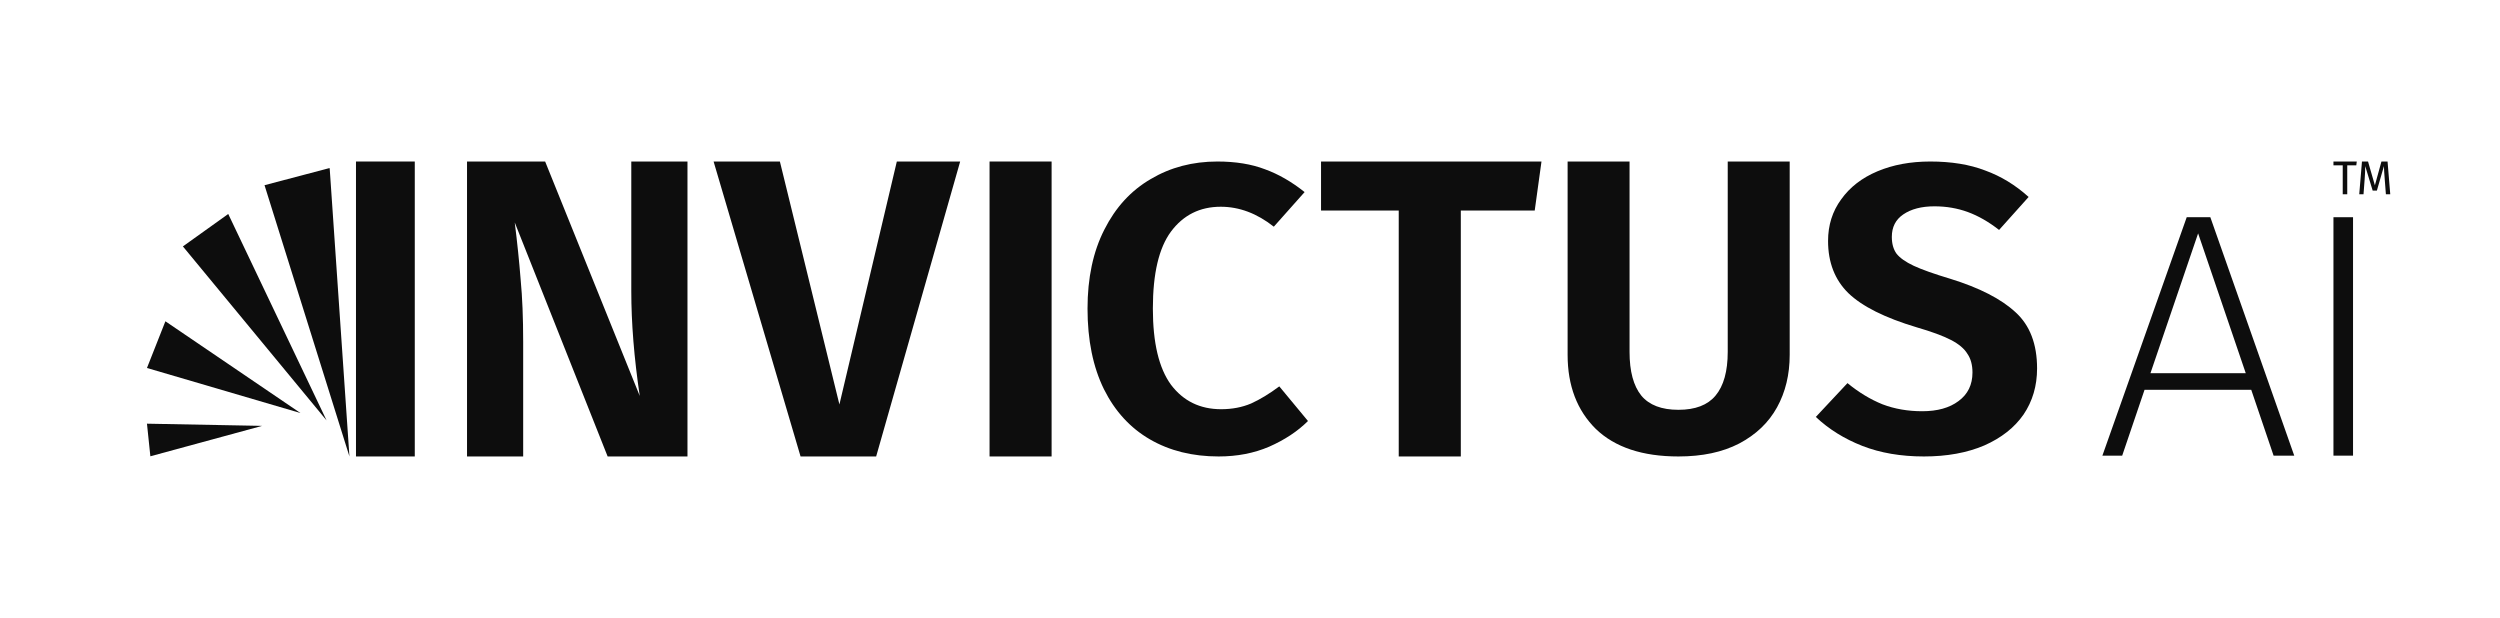 <svg width="89" height="22" viewBox="0 0 89 22" fill="none" xmlns="http://www.w3.org/2000/svg">
<path d="M9.332 15.161L5.353 16.244L5.232 15.083L9.332 15.161Z" fill="#0D0D0D"/>
<path d="M5.895 11.44L5.89 11.439L10.696 14.704L5.232 13.1L5.888 11.438L5.895 11.44Z" fill="#0D0D0D"/>
<path d="M8.128 7.62L8.125 7.617L11.626 14.967L6.511 8.772L8.126 7.617L8.128 7.62Z" fill="#0D0D0D"/>
<path d="M11.738 6.01L12.44 16.25L9.417 6.593L11.731 5.983L11.738 6.01Z" fill="#0D0D0D"/>
<path d="M14.766 5.75V16.25H12.673V5.75H14.766Z" fill="#0D0D0D"/>
<path d="M83.768 7.733V16.221H83.071V7.733H83.768Z" fill="#0D0D0D"/>
<path d="M80.94 16.221L80.144 13.876H76.346L75.55 16.221H74.845L77.847 7.733H78.688L81.675 16.221H80.94ZM76.556 13.286H79.949L78.253 8.308L76.556 13.286Z" fill="#0D0D0D"/>
<path d="M68.716 5.75C69.468 5.75 70.12 5.856 70.671 6.069C71.232 6.272 71.748 6.586 72.219 7.012L71.167 8.186C70.796 7.896 70.425 7.684 70.054 7.548C69.684 7.413 69.288 7.345 68.867 7.345C68.406 7.345 68.035 7.442 67.754 7.635C67.484 7.819 67.349 8.085 67.349 8.433C67.349 8.675 67.404 8.873 67.514 9.028C67.634 9.182 67.84 9.327 68.13 9.463C68.421 9.598 68.857 9.753 69.438 9.927C70.47 10.246 71.242 10.642 71.753 11.116C72.264 11.58 72.52 12.247 72.52 13.117C72.52 13.736 72.359 14.283 72.039 14.756C71.718 15.22 71.252 15.588 70.641 15.858C70.029 16.119 69.313 16.25 68.491 16.25C67.669 16.25 66.938 16.124 66.296 15.873C65.655 15.621 65.104 15.278 64.643 14.843L65.77 13.639C66.171 13.968 66.587 14.22 67.018 14.394C67.449 14.558 67.92 14.64 68.431 14.64C68.972 14.64 69.403 14.519 69.724 14.278C70.054 14.036 70.22 13.697 70.22 13.262C70.22 12.992 70.16 12.769 70.039 12.595C69.929 12.412 69.734 12.247 69.453 12.102C69.172 11.957 68.767 11.807 68.236 11.653C67.103 11.314 66.291 10.908 65.8 10.434C65.319 9.961 65.079 9.342 65.079 8.578C65.079 8.017 65.234 7.524 65.545 7.099C65.855 6.664 66.286 6.33 66.838 6.098C67.389 5.866 68.015 5.75 68.716 5.75Z" fill="#0D0D0D"/>
<path d="M63.713 12.631C63.713 13.333 63.563 13.956 63.263 14.5C62.963 15.044 62.513 15.474 61.913 15.79C61.322 16.097 60.602 16.25 59.752 16.25C58.472 16.25 57.492 15.924 56.812 15.271C56.142 14.609 55.807 13.729 55.807 12.631V5.75H58.012V12.527C58.012 13.22 58.152 13.739 58.432 14.085C58.712 14.421 59.152 14.589 59.752 14.589C60.352 14.589 60.792 14.421 61.072 14.085C61.362 13.739 61.507 13.22 61.507 12.527V5.75H63.713V12.631Z" fill="#0D0D0D"/>
<path d="M54.877 5.75L54.636 7.495H52.005V16.25H49.795V7.495H47.029V5.75H54.877Z" fill="#0D0D0D"/>
<path d="M43.338 5.75C43.988 5.75 44.553 5.842 45.033 6.026C45.513 6.2 45.983 6.47 46.444 6.838L45.348 8.07C44.748 7.597 44.118 7.36 43.458 7.36C42.717 7.36 42.127 7.655 41.687 8.244C41.257 8.825 41.042 9.738 41.042 10.986C41.042 12.204 41.257 13.108 41.687 13.697C42.127 14.278 42.722 14.568 43.473 14.568C43.863 14.568 44.218 14.5 44.538 14.365C44.858 14.22 45.193 14.017 45.543 13.755L46.564 14.988C46.194 15.356 45.733 15.66 45.183 15.902C44.643 16.134 44.043 16.25 43.383 16.25C42.452 16.25 41.637 16.047 40.937 15.641C40.236 15.235 39.691 14.64 39.301 13.857C38.911 13.064 38.716 12.107 38.716 10.986C38.716 9.893 38.916 8.955 39.316 8.172C39.716 7.379 40.267 6.78 40.967 6.374C41.667 5.958 42.457 5.75 43.338 5.75Z" fill="#0D0D0D"/>
<path d="M37.437 5.75V16.25H35.228V5.75H37.437Z" fill="#0D0D0D"/>
<path d="M34.182 5.75L31.191 16.25H28.5L25.404 5.75H27.764L29.883 14.399L31.927 5.75H34.182Z" fill="#0D0D0D"/>
<path d="M24.474 16.25H21.632L18.325 7.92C18.415 8.638 18.485 9.316 18.535 9.953C18.595 10.58 18.625 11.319 18.625 12.168V16.25H16.626V5.75H19.407L22.775 14.095C22.574 12.74 22.474 11.496 22.474 10.363V5.75H24.474V16.25Z" fill="#0D0D0D"/>
<path d="M85.093 6.917H84.938L84.897 6.39C84.88 6.183 84.871 6.025 84.868 5.914L84.617 6.785H84.467L84.202 5.913C84.202 6.054 84.195 6.217 84.18 6.402L84.141 6.917H83.989L84.086 5.75H84.302L84.546 6.598L84.779 5.75H84.997L85.093 6.917Z" fill="#0D0D0D"/>
<path d="M83.901 5.75L83.884 5.887H83.562V6.917H83.401V5.887H83.071V5.75H83.901Z" fill="#0D0D0D"/>
</svg>
